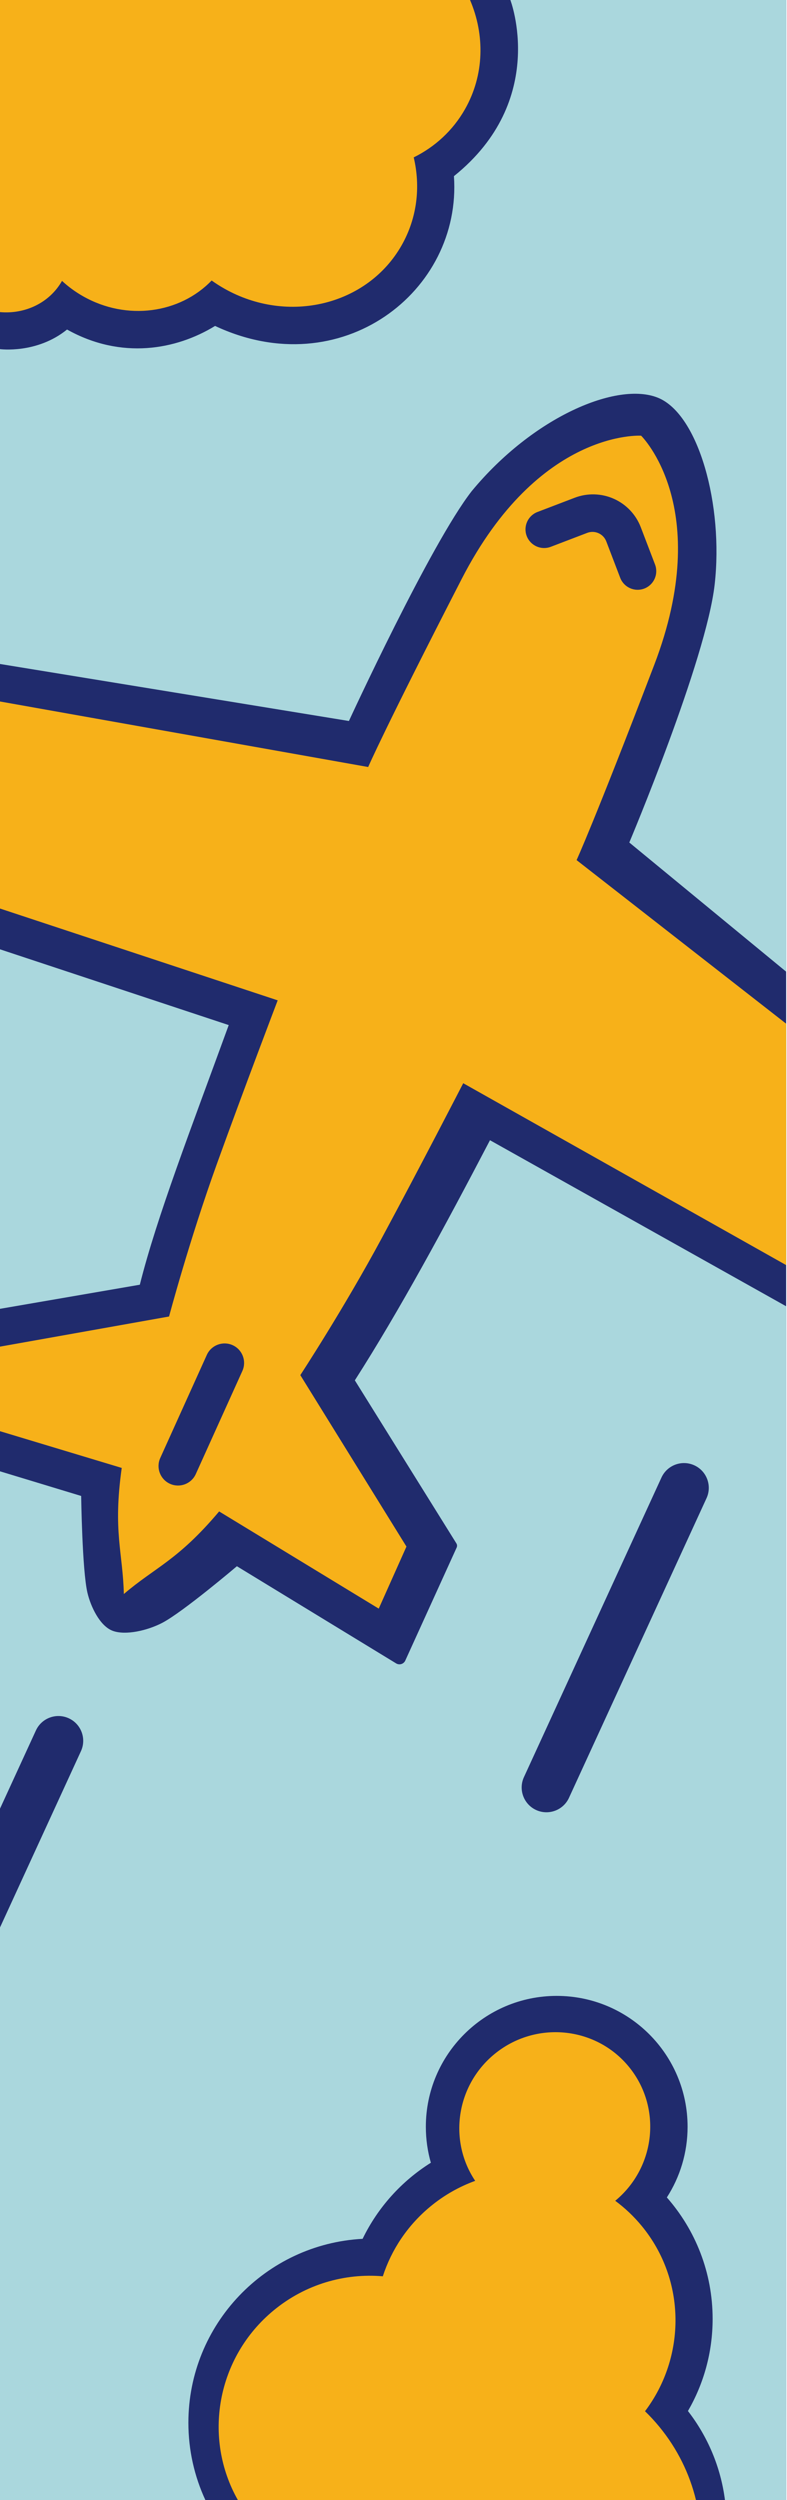 <?xml version="1.0" encoding="UTF-8" standalone="no"?><!DOCTYPE svg PUBLIC "-//W3C//DTD SVG 1.1//EN" "http://www.w3.org/Graphics/SVG/1.1/DTD/svg11.dtd"><svg width="100%" height="100%" viewBox="0 0 340 1080" version="1.1" xmlns="http://www.w3.org/2000/svg" xmlns:xlink="http://www.w3.org/1999/xlink" xml:space="preserve" xmlns:serif="http://www.serif.com/" style="fill-rule:evenodd;clip-rule:evenodd;stroke-linejoin:round;stroke-miterlimit:2;"><rect id="Travel" x="0" y="-0" width="340" height="1080" style="fill:none;"/><clipPath id="_clip1"><rect x="0" y="-0" width="340" height="1080"/></clipPath><g clip-path="url(#_clip1)"><path d="M339.635,1080l-339.635,-0l0,-1081l339.635,-0l-0,1081Z" style="fill:#202b6d;"/><g id="Travel1" serif:id="Travel"><path d="M339.635,0l-119.148,0c-0,0 16.562,43.2 -24.378,76.098c3.499,49.869 -48.745,90.248 -103.194,64.702c-16.767,10.302 -40.521,14.667 -63.949,1.553c-13.062,10.598 -28.966,8.474 -28.966,8.474l0,136.007l150.74,24.631c0,0 35.194,-76.416 53.068,-99.323c26.596,-32.164 62.9,-47.453 80.452,-40.316c17.552,7.138 28.351,46.412 24.493,80.645c-3.689,32.737 -36.881,111.485 -36.881,111.485l67.763,55.803l-0,-419.759Z" style="fill:#aad7dd;"/><path d="M0,134.825l0,-134.825l203.065,0c6.443,15.054 6.214,32.362 -2.165,47.143c-5.274,9.303 -13.066,16.351 -22.164,20.846c2.993,12.631 1.513,26.1 -5.202,37.945c-14.721,25.968 -49.062,34.36 -76.638,18.727c-1.902,-1.078 -3.723,-2.243 -5.46,-3.486c-13.672,14.211 -36.584,17.559 -55.53,6.819c-3.362,-1.906 -6.407,-4.146 -9.114,-6.65c-5.421,9.544 -16.019,14.445 -26.792,13.481Z" style="fill:#f7b119;"/><path d="M339.635,546.513l-139.511,-78.572c-0,-0 -18.536,35.988 -35.135,66.816c-16.599,30.828 -35.247,59.283 -35.247,59.283l45.852,74.066l-11.972,26.807l-68.949,-41.987c-17.896,21.235 -27.559,24.035 -41.171,35.678c-0.415,-17.908 -4.779,-26.972 -0.91,-54.472l-52.592,-15.871l0,-36.525l73.038,-13.021c-0,-0 8.744,-32.878 20.623,-65.814c11.879,-32.936 26.307,-70.758 26.307,-70.758l-119.968,-39.665l0,-89.442l159.058,28.309c0,0 7.117,-16.512 40.42,-81.283c33.303,-64.772 77.502,-61.847 77.502,-61.847c0,-0 31.678,30.962 5.67,98.992c-26.007,68.03 -33.554,84.35 -33.554,84.35l90.539,70.671l-0,104.285Zm-91.341,-331.498l-16.095,6.156c-4.154,1.589 -6.232,6.245 -4.644,10.398c1.589,4.153 6.244,6.234 10.397,4.645l15.727,-6.015c3.296,-1.261 6.99,0.389 8.25,3.685l6.015,15.727c1.589,4.154 6.245,6.232 10.398,4.644c4.153,-1.589 6.234,-6.244 4.645,-10.397l-6.156,-16.095c-2.094,-5.475 -6.277,-9.894 -11.628,-12.284c-5.352,-2.391 -11.434,-2.557 -16.909,-0.464Zm-143.587,377.228c1.915,-4.237 0.029,-9.232 -4.209,-11.146c-4.237,-1.914 -9.232,-0.028 -11.146,4.209l-20.121,44.539c-1.914,4.238 -0.028,9.232 4.209,11.146c4.238,1.915 9.232,0.029 11.146,-4.209l20.121,-44.539Z" style="fill:#f7b119;"/><path d="M88.727,1080l-88.727,-0l0,-247.341l34.973,-76.179c2.466,-5.37 0.107,-11.732 -5.263,-14.197c-5.37,-2.466 -11.732,-0.108 -14.198,5.263l-15.512,33.789l0,-145.743l35.068,10.649c0,0 0.43,32.074 2.699,41.783c1.402,6.001 5.371,14.407 10.915,16.474c5.544,2.067 14.984,-0.099 21.378,-3.424c8.944,-4.651 32.282,-24.478 32.282,-24.478c0,0 55.833,34.066 68.792,41.973c0.676,0.412 1.495,0.515 2.252,0.283c0.756,-0.233 1.376,-0.778 1.704,-1.498c4.518,-9.939 19.489,-42.868 22.197,-48.825c0.264,-0.58 0.22,-1.253 -0.117,-1.793c-5.049,-8.107 -43.873,-70.441 -43.873,-70.441c19.257,-30.109 38.788,-66.212 58.383,-103.732l127.955,71.738l-0,515.699l-26.435,-0c-1.846,-14.37 -7.532,-27.546 -15.994,-38.463c6.782,-11.708 10.665,-25.301 10.665,-39.793c0,-20.096 -7.467,-38.461 -19.775,-52.471c5.667,-8.808 8.955,-19.288 8.955,-30.53c-0,-31.204 -25.334,-56.538 -56.539,-56.538c-31.204,0 -56.538,25.334 -56.538,56.538c0,5.389 0.756,10.603 2.166,15.541c-12.66,7.936 -22.931,19.336 -29.482,32.867c-41.92,2.23 -75.272,36.974 -75.272,79.446c-0,11.926 2.63,23.244 7.341,33.403Zm216.506,-432.794c2.465,-5.37 0.107,-11.732 -5.263,-14.197c-5.371,-2.466 -11.732,-0.107 -14.198,5.263l-59.423,129.437c-2.465,5.37 -0.107,11.732 5.263,14.197c5.371,2.466 11.733,0.107 14.198,-5.263l59.423,-129.437Z" style="fill:#aad7dd;"/><path d="M102.766,1080c-15.185,-26.783 -9.26,-61.579 15.511,-81.979c13.743,-11.318 30.722,-16.093 47.109,-14.68c3.713,-11.431 10.635,-21.991 20.618,-30.212c5.928,-4.883 12.459,-8.548 19.285,-11.023c-11.597,-17.326 -8.277,-41.086 8.288,-54.728c17.634,-14.523 43.643,-12.116 58.044,5.37c14.394,17.478 11.779,43.448 -5.83,57.975c4.156,3.065 8.002,6.683 11.43,10.846c19.319,23.458 19.142,56.649 1.44,80.06c2.143,2.074 4.19,4.289 6.13,6.644c7.873,9.56 13.14,20.421 15.887,31.727l-197.912,-0Z" style="fill:#f7b119;"/><path d="M98.812,442.826l-98.812,-32.733l0,155.307l60.412,-10.418c7.33,-29.276 22.122,-67.463 38.4,-112.156Z" style="fill:#aad7dd;"/></g></g></svg>